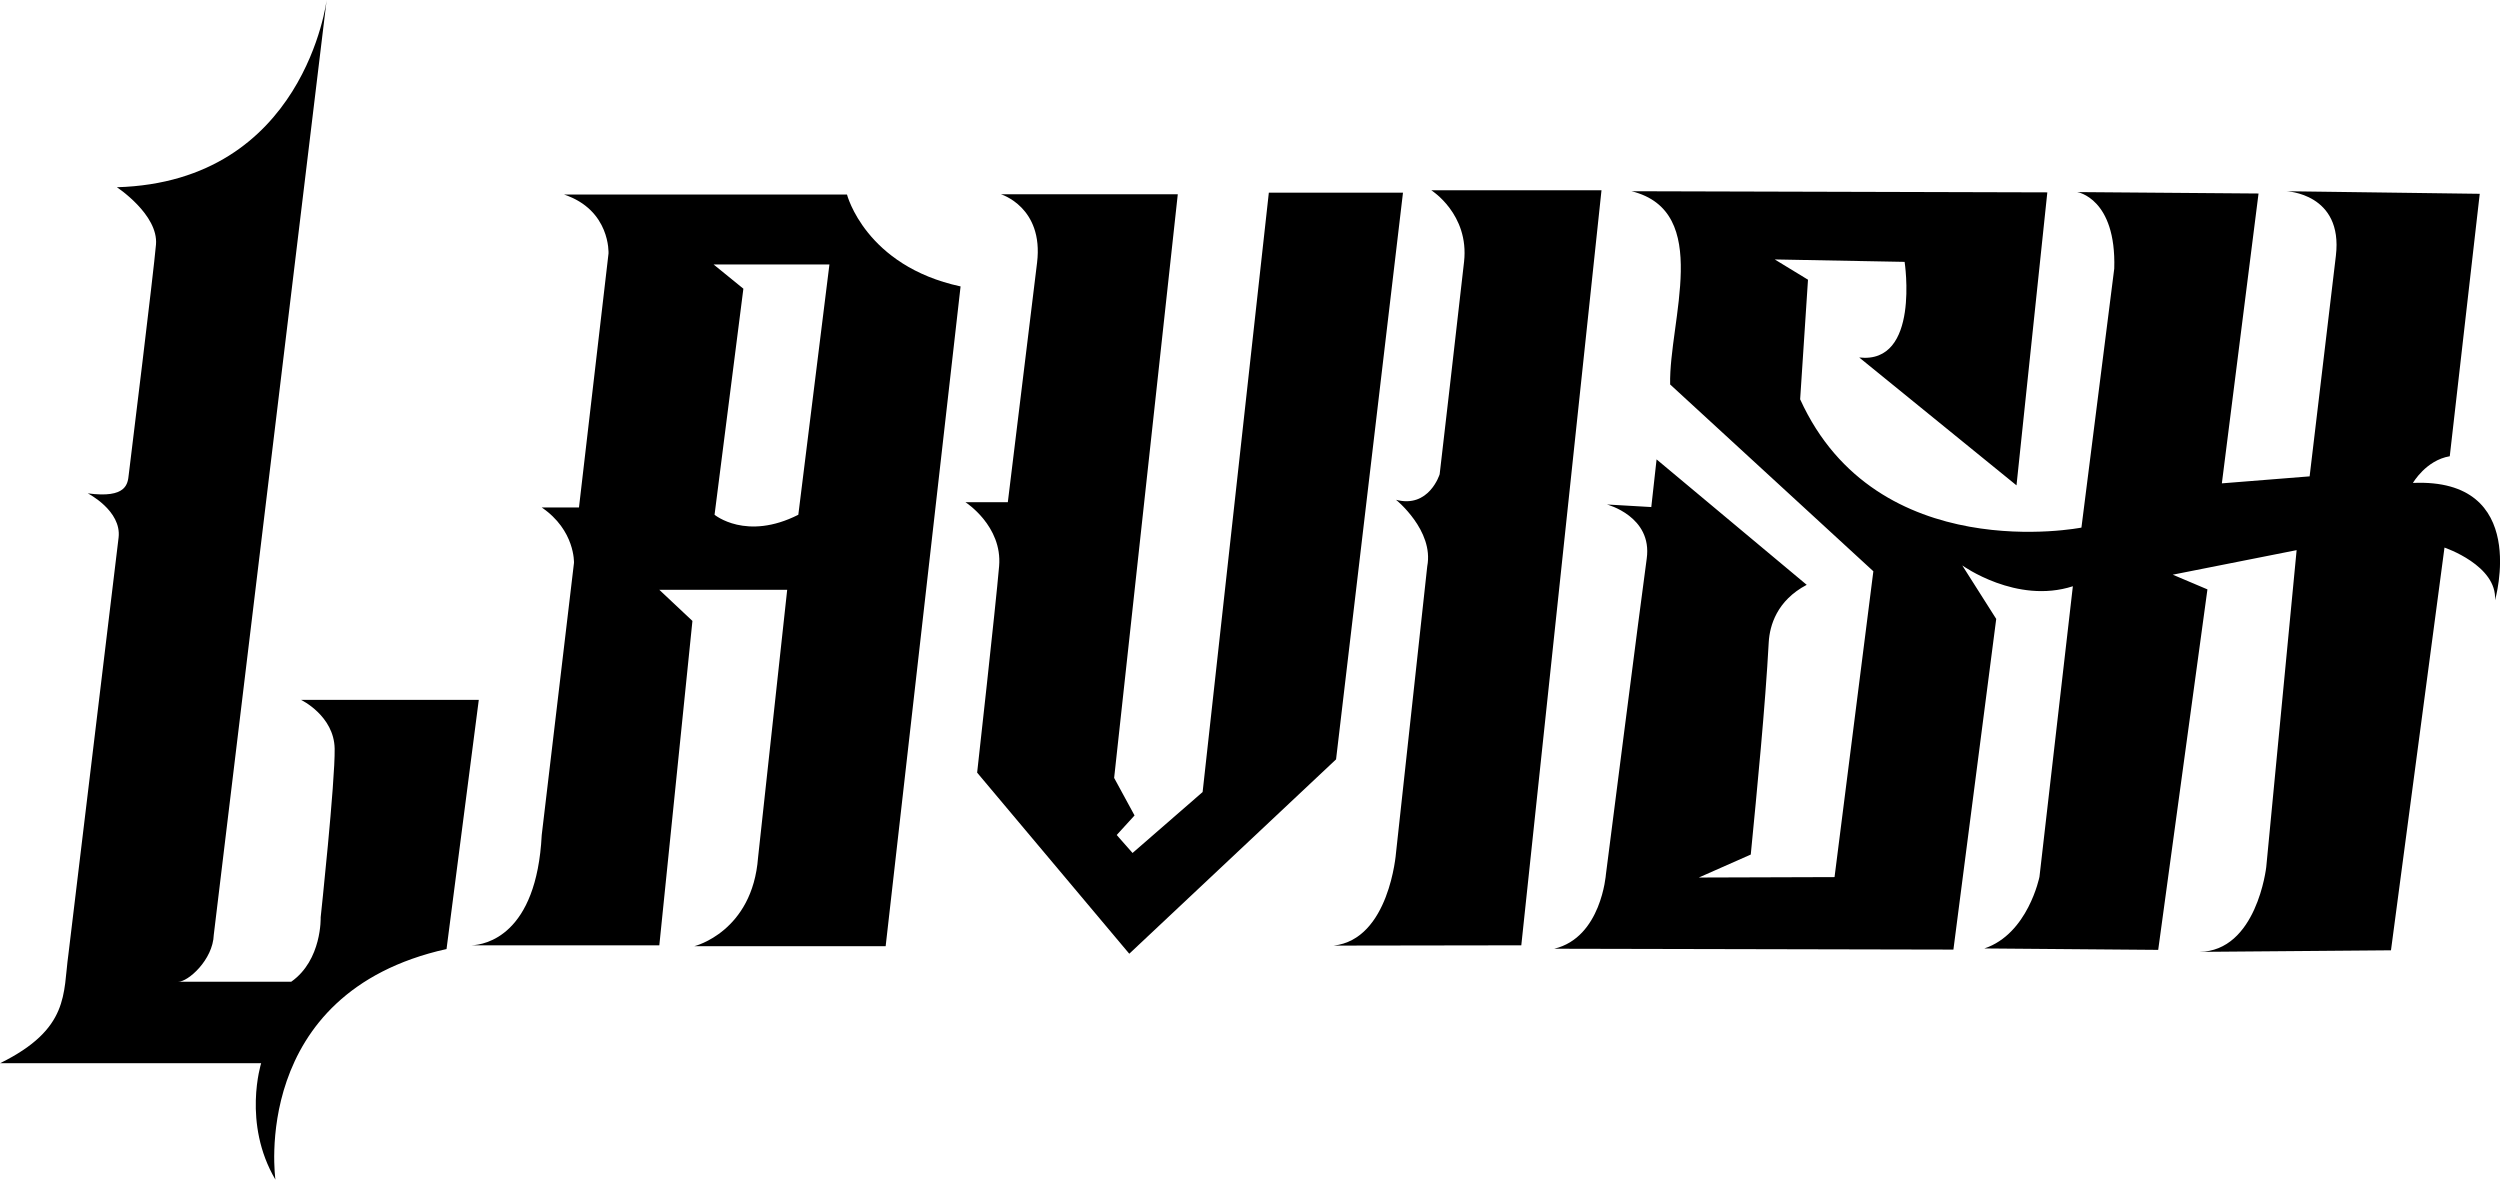 <?xml version="1.0" encoding="utf-8"?>
<!-- Generator: Adobe Illustrator 27.8.0, SVG Export Plug-In . SVG Version: 6.00 Build 0)  -->
<svg version="1.1" id="Layer_2" xmlns="http://www.w3.org/2000/svg" xmlns:xlink="http://www.w3.org/1999/xlink" x="0px" y="0px"
	 viewBox="0 0 1751.8 826.7" style="enable-background:new 0 0 1751.8 826.7;" xml:space="preserve">
<g>
	<path d="M211.1,490.5c0,0,23,11.1,23.4,34.1c0.4,23-9.8,118.2-9.8,118.2s1,29.9-20.6,45.1h-79.2c6.7,0.2,24.3-15.2,24.9-32.9
		c0,0,79.1-655.1,79.1-655.1c0,0-15.3,127.5-147,131.3c0,0,29.2,19.2,27.4,40.2c-1.7,19.7-17.2,145.8-19.1,161.3
		c-0.7,6.1-1.3,16.7-28.7,13c0,0,23.8,12.1,21.6,31c-2,16.6-28.8,238.9-35.2,292.3c-3.8,27.1,1.1,51.9-47.8,76h182.9
		c0,0-13.3,42.1,10,81.6c0,0-18.8-130.7,119.9-161.6l22.6-174.6H211.1z"/>
	<path d="M330.5,662.4h-2.2C328.3,662.4,329.1,662.5,330.5,662.4z"/>
	<path d="M593.5,136.3H395.2c32.7,10.9,31.2,41.3,31.2,41.3l-20.7,178h-26.1c23.5,16,22.6,38.8,22.6,38.8l-22.6,190.7
		c-3.6,70.7-39.8,76.9-49.1,77.3H462l23.2-227.3L462,413.3h89.6l-20.4,187.5c-3.9,52.2-44.6,62.2-44.6,62.2h134l52.5-462.3
		C606.3,186.3,593.5,136.3,593.5,136.3z M559.4,360.7c-36.5,18.5-58.7,0-58.7,0l20.2-158.4l-20.9-17h81.2L559.4,360.7z"/>
	<path d="M983.1,135l-94,0l-46.4,420l-49.1,42.7l-11.1-12.6l12.5-13.7l-14.3-26.3l44.6-409h-124c0,0,30.1,9,25.4,47.9
		s-20.5,167.9-20.5,167.9h-29.7c0,0,26,16.6,23.6,44.8s-15.4,144.7-15.4,144.7l106.6,126.9l144.9-136.2L983.1,135z"/>
	<path d="M1002.9,133.3c0,0,26.7,16.7,23,50.1c-3.7,33.5-17.1,148.9-17.1,148.9s-7.4,24.1-30.6,17.9c0,0,26.7,21.5,21.9,46.6
		l-21.9,200.9c0,0-4.6,60.6-43.7,64.9l131.5-0.2l56.2-529.1H1002.9z"/>
	<path d="M1690.8,338.4c0,0,9.1-15.9,25.8-18.7l21-183.9l-135.6-1.8c0,0,40,1.4,34.8,45.2l-18.4,154.6l-61.5,4.9l25.7-203.1l-127-1
		c0,0,27.4,4.3,25.9,53.6l-23,181.5c0,0-143.4,28.3-197.1-89.9l5.5-83.8l-23.3-14.2l91,1.7c0,0,11,71.8-31.8,67l110.2,89.6
		l21.6-205.3l-291.3-0.8c56.8,14.2,26.1,90.8,27,135.4l142.4,130.9l-27.2,214.3l-95.1,0.3l36.4-16.1c4.4-45.1,10.2-104.2,12.6-148.9
		c0.7-11.5,5.6-29,26.6-40.1l-105.2-87.9l-3.7,33.4l-31.1-1.8c0,0,32,8.3,27.9,37.9c-4.1,29.6-28.6,221.3-28.6,221.3
		s-3.2,44.2-36.2,52.1l279.7,0.6l30-231.7l-23.8-37.5c0,0,38,27.4,77.5,14.6l-23.4,203.6c0,0-8,40-38.6,50.2l121.8,1l34.5-252.6
		l-24.3-10.3l86.8-17.2L1588,607.6c0,0-6.6,59.1-47.1,59.4l134.5-1.1l37.5-282.2c0,0,37.1,12.5,35.4,36.9
		C1748.3,420.6,1773.2,334.8,1690.8,338.4z"/>
</g>
</svg>
